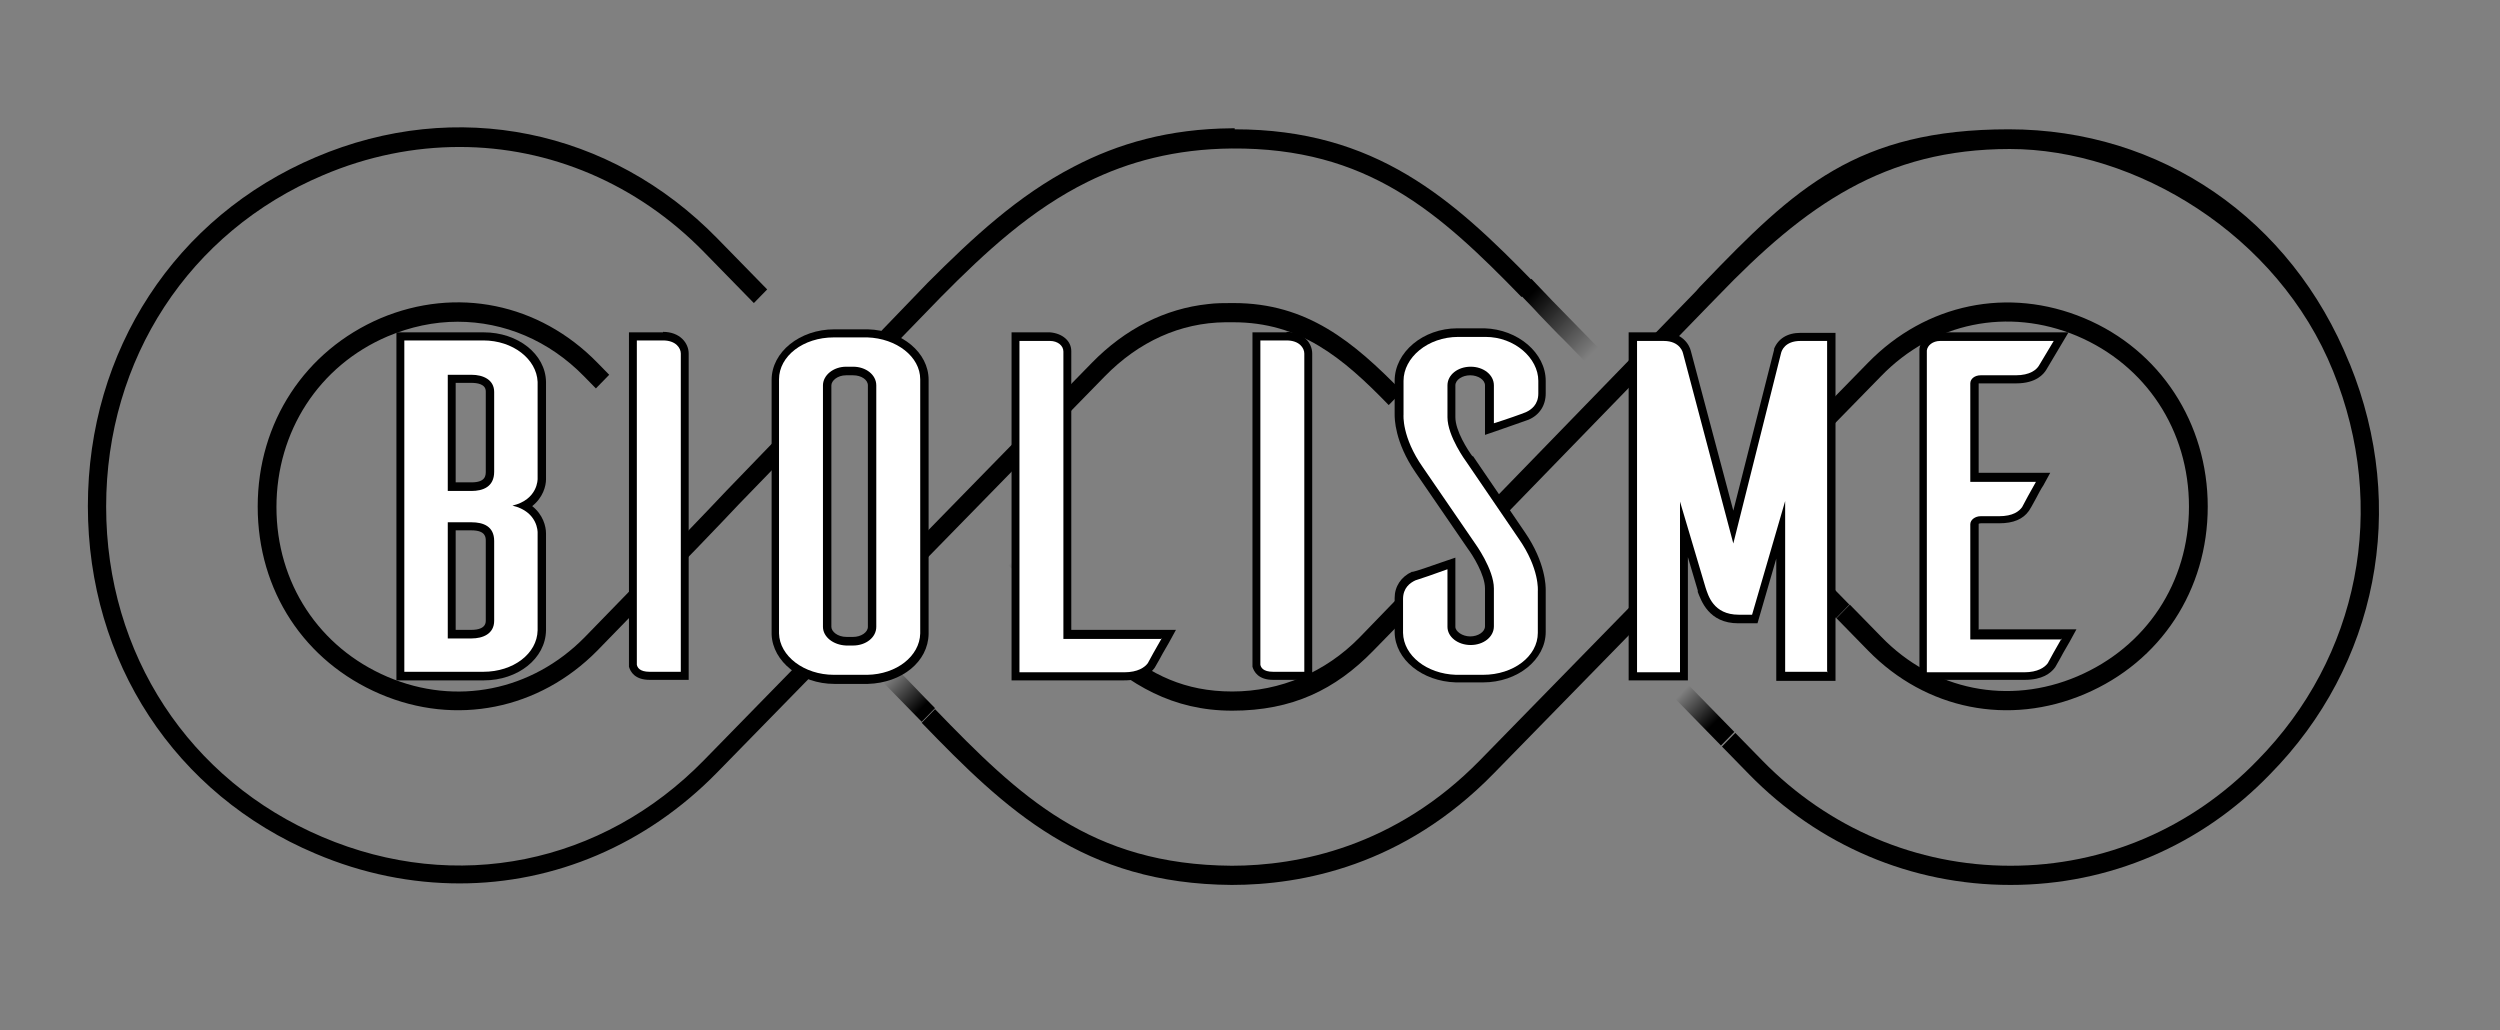 <?xml version="1.0" encoding="UTF-8"?> <svg xmlns="http://www.w3.org/2000/svg" width="148" height="61" viewBox="0 0 148 61" fill="none"><rect x="0" y="0" width="148" height="61" fill="#808080" stroke="none"/><path d="M54.769 41.325C54.272 40.816 53.776 40.278 53.249 39.77L50.794 37.258L50.005 36.45L43.634 29.932L42.845 29.125L36.035 22.157L35.246 22.965L42.056 29.932L42.845 30.739L49.187 37.228L49.976 38.035L52.431 40.547C52.957 41.085 53.454 41.594 53.951 42.102C54.156 42.311 54.36 42.521 54.565 42.73L55.354 41.922C55.149 41.713 54.945 41.504 54.74 41.295L54.769 41.325Z" fill="url(#paint0_linear_1003_4254)" style=""></path><path d="M49.187 22.636L57.107 30.799L59.562 33.311C60.235 33.998 60.907 34.686 61.52 35.344C61.579 35.404 61.608 35.434 61.667 35.494L62.456 34.686C62.426 34.656 62.368 34.597 62.339 34.567C61.696 33.909 61.053 33.191 60.352 32.503L57.897 29.992L49.976 21.828L45.417 17.164L44.628 17.971L49.187 22.636Z" fill="url(#paint1_linear_1003_4254)" style=""></path><path d="M95.948 38.065L101.881 44.135L102.671 43.328L96.738 37.258L88.817 29.154L86.362 26.643C85.69 25.955 85.047 25.297 84.433 24.639C84.375 24.579 83.118 23.264 83.06 23.204C82.943 23.323 82.826 23.443 82.709 23.593C82.563 23.742 82.446 23.892 82.3 24.011C82.359 24.071 83.586 25.357 83.644 25.417C84.258 26.075 84.901 26.762 85.603 27.45L88.058 29.962L95.978 38.065H95.948Z" fill="url(#paint2_linear_1003_4254)" style=""></path><path d="M95.861 21.858L93.435 19.377C92.909 18.838 92.412 18.33 91.915 17.822C91.711 17.612 90.863 16.715 90.659 16.506C90.396 16.775 90.133 17.044 89.87 17.313C90.074 17.523 90.922 18.39 91.126 18.629C91.623 19.137 92.12 19.675 92.646 20.184L95.072 22.666L103.021 30.799L108.691 36.6L109.48 35.793L106.265 32.503L103.81 29.992L95.832 21.828L95.861 21.858Z" fill="url(#paint3_linear_1003_4254)" style=""></path><path d="M47.843 24.041L42.991 29.065L42.027 30.081L40.507 31.666L34.603 37.736C31.476 40.906 27.005 41.803 22.942 40.069C18.88 38.334 16.366 34.507 16.366 30.022C16.366 25.536 18.88 21.649 22.942 19.915C24.287 19.347 25.689 19.047 27.092 19.047C29.84 19.047 32.499 20.154 34.574 22.277L35.276 22.995L36.065 22.187L35.363 21.47C31.915 17.941 27.005 16.954 22.533 18.838C18.061 20.752 15.256 24.998 15.256 29.992C15.256 34.985 18.032 39.172 22.504 41.085C26.975 42.999 31.915 42.012 35.363 38.514L41.267 32.444L42.787 30.859L43.751 29.842L47.346 26.134C47.463 25.357 47.638 24.669 47.813 24.041H47.843Z" fill="#A4D7DF" style="fill:#A4D7DF;fill:color(display-p3 0.643 0.843 0.875);fill-opacity:1;"></path><path d="M73.094 7.595C73.035 7.595 72.977 7.595 72.918 7.595C69.207 7.625 66.197 8.492 63.566 9.868C60.264 11.572 57.575 14.084 54.915 16.745L50.824 20.991C51.116 21.141 51.408 21.38 51.671 21.739L55.705 17.582C58.335 14.921 61.053 12.409 64.385 10.765C66.81 9.569 69.587 8.821 72.918 8.791C80.956 8.731 85.193 12.559 90.074 17.582C90.337 17.313 90.6 17.044 90.863 16.775C86.012 11.781 81.453 7.655 73.094 7.655V7.595Z" fill="#A4D7DF" style="fill:#A4D7DF;fill:color(display-p3 0.643 0.843 0.875);fill-opacity:1;"></path><path d="M48.573 37.946L47.609 38.932L41.676 45.002C35.656 51.162 27.005 52.926 19.084 49.548C11.194 46.199 6.284 38.723 6.284 29.992C6.284 21.26 11.194 13.725 19.114 10.376C21.773 9.24 24.52 8.701 27.209 8.701C32.528 8.701 37.701 10.854 41.676 14.921L44.628 17.941L45.417 17.134L42.465 14.114C36.123 7.625 27.005 5.771 18.704 9.3C10.375 12.828 5.202 20.752 5.202 29.962C5.202 39.172 10.375 47.036 18.675 50.534C21.481 51.73 24.374 52.298 27.209 52.298C32.821 52.298 38.257 50.026 42.465 45.72L48.398 39.65L49.275 38.753C49.041 38.514 48.807 38.215 48.603 37.856L48.573 37.946Z" fill="#A4D7DF" style="fill:#A4D7DF;fill:color(display-p3 0.643 0.843 0.875);fill-opacity:1;"></path><path d="M73.065 17.941C73.006 17.941 72.977 17.941 72.918 17.941C72.451 17.941 71.983 17.941 71.516 18.001C68.973 18.27 66.606 19.466 64.647 21.47L57.107 29.184L56.318 29.992L53.337 33.042C53.249 33.729 53.162 34.357 53.016 34.955L57.078 30.799L57.867 29.992L65.407 22.277C67.424 20.214 69.879 19.107 72.538 19.078C72.655 19.078 72.772 19.078 72.889 19.078C72.918 19.078 72.977 19.078 73.006 19.078C76.952 19.078 79.465 21.141 82.212 23.981C82.475 23.712 82.738 23.443 83.001 23.174C80.137 20.244 77.39 17.941 73.035 17.941H73.065Z" fill="#A4D7DF" style="fill:#A4D7DF;fill:color(display-p3 0.643 0.843 0.875);fill-opacity:1;"></path><path d="M98.316 34.058L90.629 41.922L87.619 45.002C82.592 50.146 76.835 51.252 72.919 51.252C64.56 51.192 60.381 47.185 55.354 41.982L54.565 42.79C59.562 47.963 64.122 52.328 72.919 52.388C77.069 52.388 83.089 51.252 88.408 45.81L91.419 42.73L98.316 35.673V34.088V34.058Z" fill="#A4D7DF" style="fill:#A4D7DF;fill:color(display-p3 0.643 0.843 0.875);fill-opacity:1;"></path><path d="M123.392 18.838C118.891 16.954 114.01 17.971 110.591 21.47L107.551 24.579L106.704 25.447V27.031L108.311 25.387L111.351 22.277C114.448 19.077 118.891 18.18 122.953 19.885C127.045 21.619 129.587 25.477 129.587 29.992C129.587 34.507 127.045 38.304 122.982 40.039C118.92 41.773 114.448 40.876 111.38 37.706L109.509 35.793L108.72 36.6L110.591 38.514C114.01 42.012 118.92 42.999 123.421 41.085C127.922 39.172 130.698 34.925 130.698 29.992C130.698 25.058 127.892 20.722 123.392 18.838Z" fill="#A4D7DF" style="fill:#A4D7DF;fill:color(display-p3 0.643 0.843 0.875);fill-opacity:1;"></path><path d="M139.086 21.5C135.638 12.948 127.922 7.655 118.92 7.655C109.919 7.655 106.265 11.123 100.859 16.745C100.713 16.895 100.537 17.074 100.391 17.253L87.502 30.53L88.116 31.517L101.18 18.061C101.356 17.881 101.502 17.732 101.677 17.552C106.879 12.14 111.585 8.821 118.979 8.821C126.373 8.821 134.848 13.845 138.122 21.978C141.395 30.052 139.671 38.903 133.621 45.032C129.734 49.039 124.561 51.252 119.037 51.252H119.008C113.484 51.252 108.253 49.039 104.337 45.032L102.729 43.388L101.94 44.195L103.547 45.84C107.668 50.056 113.163 52.388 119.008 52.388C124.853 52.388 119.037 52.388 119.037 52.388C124.853 52.388 130.318 50.056 134.381 45.84C140.752 39.381 142.564 30.052 139.115 21.559L139.086 21.5Z" fill="#A4D7DF" style="fill:#A4D7DF;fill:color(display-p3 0.643 0.843 0.875);fill-opacity:1;"></path><path d="M83.469 34.656C82.475 35.673 81.482 36.72 80.488 37.736C78.472 39.8 75.783 40.936 72.948 40.936C70.113 40.936 68.155 39.919 66.226 38.364H64.531C66.898 40.517 69.382 42.072 72.948 42.072C76.513 42.072 79.056 40.816 81.277 38.544C82.3 37.497 83.294 36.48 84.317 35.434C84.083 35.224 83.791 34.925 83.469 34.686V34.656Z" fill="#A4D7DF" style="fill:#A4D7DF;fill:color(display-p3 0.643 0.843 0.875);fill-opacity:1;"></path><path d="M28.642 19.675H23.468V40.278H28.642C30.658 40.278 32.295 38.992 32.324 37.318V31.576C32.324 31.158 32.149 30.47 31.506 29.962C32.149 29.453 32.324 28.766 32.324 28.377V22.606C32.295 20.961 30.658 19.675 28.642 19.675ZM26.976 31.397H27.911C28.758 31.397 28.758 31.816 28.758 32.025V36.749C28.758 37.198 28.291 37.288 27.911 37.288H26.976V31.367V31.397ZM28.758 27.898C28.758 28.138 28.758 28.556 27.911 28.556H26.976V22.666H27.911C28.232 22.666 28.758 22.726 28.758 23.174V27.869V27.898Z" fill="#33738C" style="fill:#33738C;fill:color(display-p3 0.2 0.451 0.549);fill-opacity:1;"></path><path d="M39.251 19.675H37.234V39.471C37.322 39.77 37.585 40.248 38.461 40.248H40.77V20.931C40.77 20.303 40.244 19.646 39.251 19.646V19.675Z" fill="#33738C" style="fill:#33738C;fill:color(display-p3 0.2 0.451 0.549);fill-opacity:1;"></path><path d="M51.379 19.496H49.392C47.346 19.496 45.68 20.842 45.68 22.486V37.557C45.739 39.172 47.404 40.487 49.392 40.487H51.379C53.396 40.428 54.945 39.172 54.974 37.527V22.486C54.974 20.872 53.396 19.556 51.379 19.496ZM51.379 22.815V37.108C51.379 37.437 50.97 37.706 50.502 37.706H50.123C49.567 37.706 49.217 37.377 49.217 37.108V22.815C49.217 22.546 49.567 22.217 50.093 22.217H50.502C50.999 22.217 51.379 22.486 51.379 22.815Z" fill="#33738C" style="fill:#33738C;fill:color(display-p3 0.2 0.451 0.549);fill-opacity:1;"></path><path d="M63.42 20.782C63.42 20.184 62.894 19.735 62.164 19.675H59.884V40.278H66.547C67.6 40.278 68.097 39.889 68.359 39.53C68.418 39.411 68.593 39.142 68.827 38.693C68.944 38.484 69.09 38.245 69.207 38.035L69.616 37.288H63.42V20.782Z" fill="#33738C" style="fill:#33738C;fill:color(display-p3 0.2 0.451 0.549);fill-opacity:1;"></path><path d="M76.163 19.675H74.146V39.471C74.234 39.77 74.497 40.248 75.374 40.248H77.683V20.931C77.683 20.303 77.156 19.646 76.163 19.646V19.675Z" fill="#33738C" style="fill:#33738C;fill:color(display-p3 0.2 0.451 0.549);fill-opacity:1;"></path><path d="M87.181 27.031C86.889 26.643 86.158 25.506 86.158 24.699V22.815C86.158 22.486 86.567 22.217 87.035 22.217C87.502 22.217 87.912 22.486 87.912 22.815V25.746L88.525 25.536C89.227 25.297 90.22 24.938 90.484 24.849C91.126 24.579 91.506 24.011 91.506 23.294V22.546C91.506 20.901 89.87 19.496 87.882 19.436H86.275C84.258 19.436 82.563 20.842 82.563 22.546V24.549C82.563 24.759 82.563 26.164 83.791 27.958L86.889 32.474C87.181 32.862 87.912 34.028 87.912 34.836V37.078C87.912 37.407 87.502 37.676 87.035 37.676C86.567 37.676 86.158 37.377 86.158 37.108V33.012L85.281 33.311C84.697 33.52 83.82 33.819 83.645 33.849H83.586C82.943 34.148 82.563 34.716 82.563 35.404V37.437C82.593 39.052 84.2 40.338 86.187 40.398H87.795C89.841 40.398 91.506 39.052 91.506 37.407V34.925C91.506 34.716 91.506 33.311 90.279 31.517L87.181 26.972V27.031Z" fill="#33738C" style="fill:#33738C;fill:color(display-p3 0.2 0.451 0.549);fill-opacity:1;"></path><path d="M105.038 20.662L102.612 30.231L100.099 20.782C100.011 20.393 99.573 19.675 98.491 19.675H96.416V40.278H99.923V32.982L100.508 34.955V35.045C100.712 35.553 101.151 36.899 102.904 36.899H104.044L105.155 33.072V40.308H108.662V19.705H106.587C105.798 19.705 105.242 20.064 105.009 20.692L105.038 20.662Z" fill="#33738C" style="fill:#33738C;fill:color(display-p3 0.2 0.451 0.549);fill-opacity:1;"></path><path d="M117.137 37.288V31.008C117.137 31.008 117.196 30.978 117.284 30.978H118.365C119.183 30.978 119.768 30.739 120.119 30.231C120.177 30.141 120.323 29.902 120.528 29.513C120.674 29.244 120.82 28.945 120.966 28.736L121.375 27.988H117.137V22.696C117.137 22.696 117.196 22.696 117.284 22.696H119.359C120.557 22.696 120.995 22.128 121.141 21.888L122.457 19.675H114.887C114.215 19.675 113.689 20.094 113.63 20.662V40.248H119.855C120.908 40.248 121.404 39.859 121.667 39.501C121.726 39.381 121.901 39.112 122.135 38.663C122.252 38.454 122.398 38.215 122.515 38.005L122.924 37.258H117.167L117.137 37.288Z" fill="#33738C" style="fill:#33738C;fill:color(display-p3 0.2 0.451 0.549);fill-opacity:1;"></path><path d="M31.827 31.576V37.318C31.798 38.693 30.395 39.77 28.612 39.77H23.936V20.154H28.612C30.366 20.154 31.769 21.26 31.827 22.606V28.347C31.827 28.347 31.856 29.573 30.337 29.932C31.856 30.291 31.827 31.517 31.827 31.517V31.576ZM29.255 23.204C29.255 22.486 28.612 22.187 27.911 22.187H26.508V29.065H27.911C28.583 29.065 29.255 28.826 29.255 27.928V23.234V23.204ZM29.255 32.025C29.255 31.158 28.612 30.919 27.911 30.919H26.508V37.796H27.911C28.583 37.796 29.255 37.527 29.255 36.749V32.025Z" fill="white" style="fill:white;fill-opacity:1;"></path><path d="M39.25 20.154C40.01 20.154 40.303 20.602 40.303 20.931V39.77H38.461C37.847 39.77 37.731 39.501 37.701 39.351V20.154H39.25Z" fill="white" style="fill:white;fill-opacity:1;"></path><path d="M51.35 19.974C53.074 20.034 54.477 21.111 54.477 22.456V37.497C54.448 38.843 53.074 39.919 51.35 39.949H49.362C47.609 39.949 46.148 38.843 46.118 37.497V22.456C46.118 21.081 47.55 19.974 49.362 19.974H51.35ZM50.502 38.215C51.262 38.215 51.876 37.736 51.876 37.108V22.815C51.876 22.187 51.262 21.709 50.502 21.709H50.093C49.333 21.709 48.719 22.217 48.719 22.815V37.108C48.719 37.706 49.333 38.185 50.093 38.215H50.502Z" fill="white" style="fill:white;fill-opacity:1;"></path><path d="M68.769 37.796C68.476 38.304 68.038 39.082 67.95 39.261C67.775 39.501 67.366 39.8 66.547 39.8H60.352V20.184H62.164C62.602 20.184 62.953 20.453 62.953 20.812V37.826H68.798L68.769 37.796Z" fill="white" style="fill:white;fill-opacity:1;"></path><path d="M76.163 20.154C76.923 20.154 77.215 20.602 77.215 20.931V39.77H75.374C74.76 39.77 74.643 39.501 74.614 39.351V20.154H76.163Z" fill="white" style="fill:white;fill-opacity:1;"></path><path d="M88.438 25.088V22.815C88.438 22.187 87.824 21.709 87.064 21.709C86.304 21.709 85.69 22.187 85.69 22.815V24.699C85.69 25.835 86.801 27.33 86.801 27.33L89.899 31.875C91.156 33.67 91.039 34.985 91.039 34.985V37.467C91.039 38.843 89.607 39.949 87.795 39.949H86.187C84.463 39.889 83.089 38.813 83.06 37.467V35.464C83.06 34.806 83.469 34.507 83.791 34.357C83.995 34.298 85.047 33.939 85.69 33.7V37.108C85.69 37.706 86.304 38.185 87.064 38.185C87.824 38.185 88.438 37.706 88.438 37.078V34.836C88.438 33.7 87.327 32.175 87.327 32.175L84.229 27.659C82.972 25.865 83.089 24.549 83.089 24.549V22.546C83.089 21.171 84.521 19.945 86.333 19.945H87.941C89.665 19.945 91.068 21.201 91.068 22.546V23.294C91.068 23.951 90.659 24.25 90.337 24.4C90.133 24.49 89.11 24.849 88.438 25.058V25.088Z" fill="white" style="fill:white;fill-opacity:1;"></path><path d="M108.224 39.77H105.681V29.663L103.723 36.391H102.934C101.414 36.391 101.122 35.224 100.975 34.806L99.456 29.693V39.8H96.913V20.184H98.491C99.485 20.184 99.631 20.901 99.631 20.901L102.612 32.175L105.447 20.872C105.476 20.782 105.652 20.184 106.587 20.184H108.165V39.8L108.224 39.77Z" fill="white" style="fill:white;fill-opacity:1;"></path><path d="M122.048 37.796C121.755 38.304 121.317 39.082 121.229 39.261C121.054 39.501 120.645 39.8 119.826 39.8H114.069V20.752C114.098 20.453 114.42 20.184 114.858 20.184H121.58L120.703 21.649C120.557 21.888 120.177 22.217 119.33 22.217H117.254C116.904 22.217 116.641 22.427 116.641 22.696V28.526H120.528C120.236 29.035 119.797 29.842 119.709 30.022C119.534 30.261 119.183 30.56 118.336 30.56H117.254C116.933 30.56 116.641 30.769 116.641 31.038V37.856H122.048V37.796Z" fill="white" style="fill:white;fill-opacity:1;"></path><defs><linearGradient id="paint0_linear_1003_4254" x1="35.948" y1="22.845" x2="54.962" y2="41.518" gradientUnits="userSpaceOnUse"><stop stop-color="#A4D7DF" stop-opacity="0" style="stop-color:none;stop-opacity:0;"></stop><stop offset="0.9" stop-color="#A4D7DF" stop-opacity="0" style="stop-color:none;stop-opacity:0;"></stop><stop offset="1" stop-color="#A4D7DF" style="stop-color:#A4D7DF;stop-color:color(display-p3 0.643 0.843 0.875);stop-opacity:1;"></stop></linearGradient><linearGradient id="paint1_linear_1003_4254" x1="45.271" y1="17.822" x2="62.103" y2="34.361" gradientUnits="userSpaceOnUse"><stop stop-color="#A4D7DF" stop-opacity="0" style="stop-color:none;stop-opacity:0;"></stop><stop offset="0.9" stop-color="#A4D7DF" stop-opacity="0" style="stop-color:none;stop-opacity:0;"></stop><stop offset="1" stop-color="#A4D7DF" style="stop-color:#A4D7DF;stop-color:color(display-p3 0.643 0.843 0.875);stop-opacity:1;"></stop></linearGradient><linearGradient id="paint2_linear_1003_4254" x1="83.06" y1="23.951" x2="101.808" y2="42.48" gradientUnits="userSpaceOnUse"><stop stop-color="#A4D7DF" stop-opacity="0" style="stop-color:none;stop-opacity:0;"></stop><stop offset="0.9" stop-color="#A4D7DF" stop-opacity="0" style="stop-color:none;stop-opacity:0;"></stop><stop offset="1" stop-color="#A4D7DF" style="stop-color:#A4D7DF;stop-color:color(display-p3 0.643 0.843 0.875);stop-opacity:1;"></stop></linearGradient><linearGradient id="paint3_linear_1003_4254" x1="90.746" y1="17.313" x2="108.687" y2="35.023" gradientUnits="userSpaceOnUse"><stop stop-color="#A4D7DF" style="stop-color:#A4D7DF;stop-color:color(display-p3 0.643 0.843 0.875);stop-opacity:1;"></stop><stop offset="0.2" stop-color="#A4D7DF" stop-opacity="0" style="stop-color:none;stop-opacity:0;"></stop><stop offset="0.9" stop-color="#A4D7DF" stop-opacity="0" style="stop-color:none;stop-opacity:0;"></stop><stop offset="1" stop-color="#A4D7DF" style="stop-color:#A4D7DF;stop-color:color(display-p3 0.643 0.843 0.875);stop-opacity:1;"></stop></linearGradient></defs></svg> 